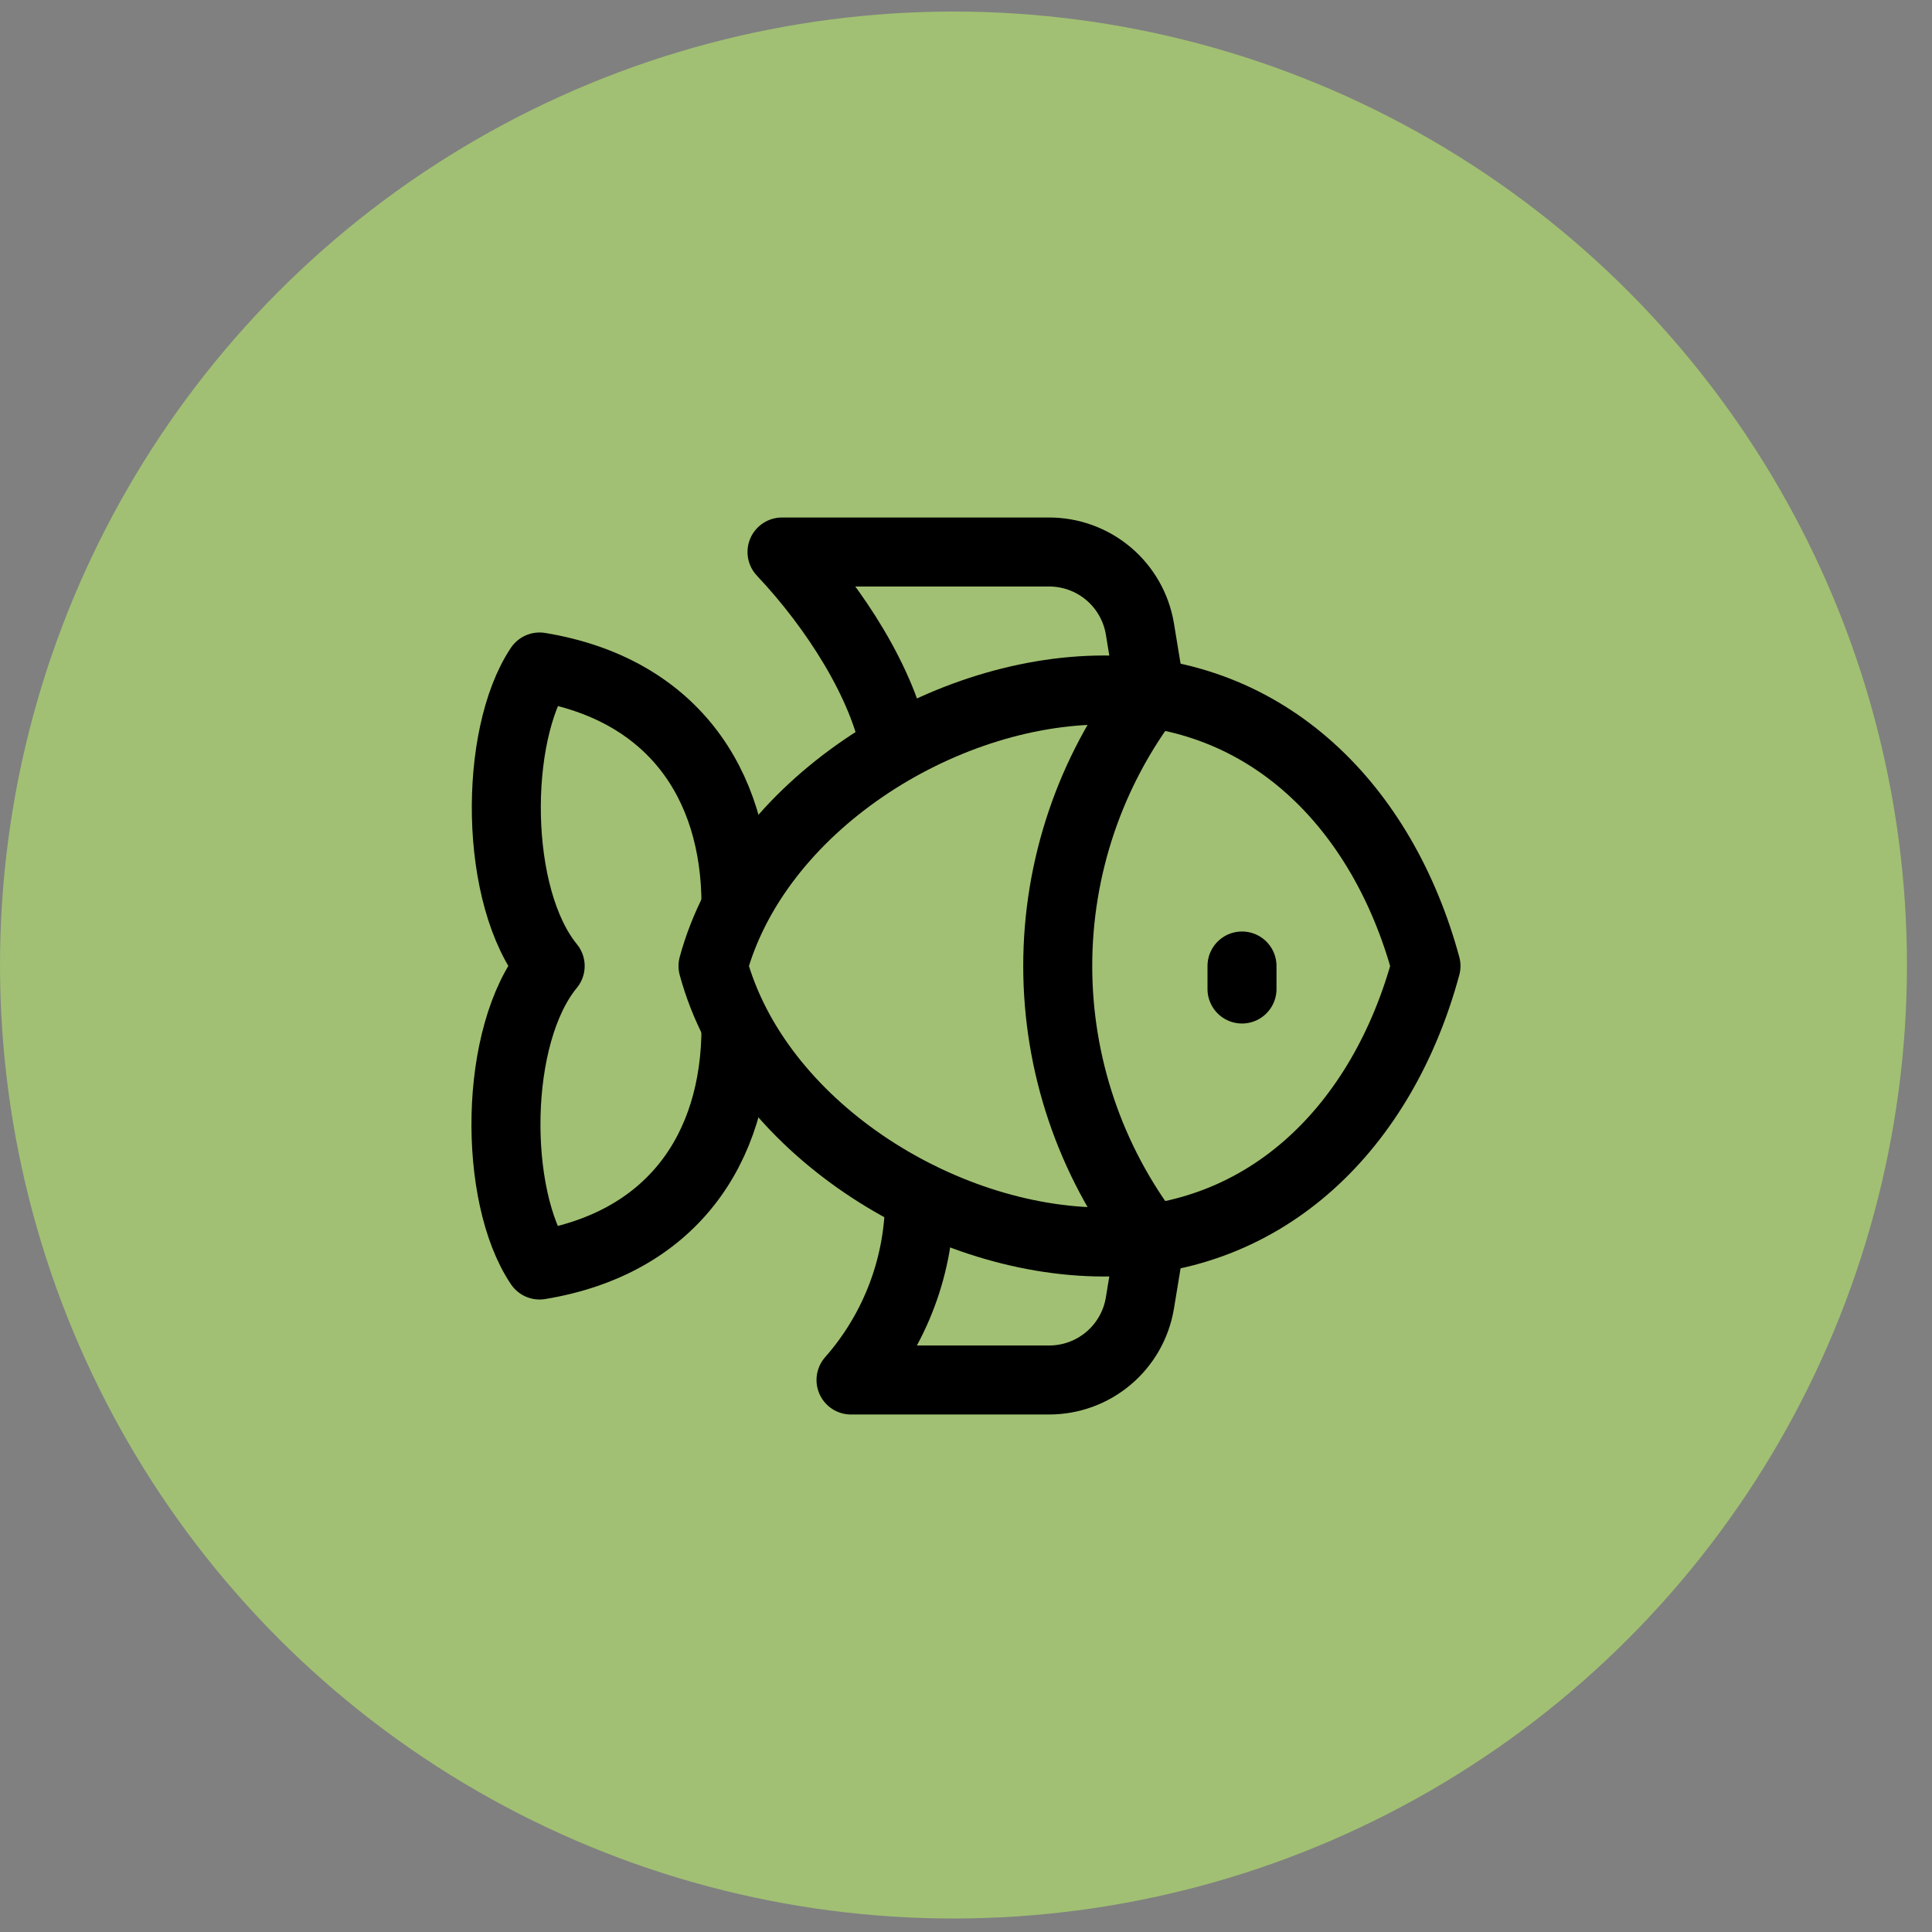 <svg xmlns="http://www.w3.org/2000/svg" fill="none" viewBox="0 0 56 56" height="56" width="56">
<rect x="0" y="0" width="56" height="56" fill="#808080" stroke="none"/>
<circle fill="#C3FF66" r="27.637" cy="27.972" cx="27.637" opacity="0.5"></circle>
<path stroke-linejoin="round" stroke-linecap="round" stroke-width="2" stroke="black" d="M20.667 28C21.92 23.387 27.253 20 32 20C36.747 20 40.08 23.387 41.333 28C40.08 32.627 36.747 36 32 36C27.253 36 21.92 32.627 20.667 28Z"></path>
<path stroke-linejoin="round" stroke-linecap="round" stroke-width="2" stroke="black" d="M36 28V28.667"></path>
<path stroke-linejoin="round" stroke-linecap="round" stroke-width="2" stroke="black" d="M33.333 35.907C31.599 33.636 30.659 30.857 30.659 28C30.659 25.142 31.599 22.364 33.333 20.093"></path>
<path stroke-linejoin="round" stroke-linecap="round" stroke-width="2" stroke="black" d="M21.333 26.227C21.333 22.667 19.44 19.96 15.64 19.333C14.307 21.333 14.307 26 15.947 28C14.293 30 14.293 34.667 15.64 36.667C19.44 36.04 21.333 33.333 21.333 29.773"></path>
<path stroke-linejoin="round" stroke-linecap="round" stroke-width="2" stroke="black" d="M25.947 21.68C25.6 19.84 24.227 17.653 22.667 16H30.4C31.033 15.998 31.645 16.22 32.129 16.628C32.613 17.036 32.936 17.603 33.04 18.227L33.347 20.093"></path>
<path stroke-linejoin="round" stroke-linecap="round" stroke-width="2" stroke="black" d="M33.347 35.907L33.04 37.773C32.936 38.397 32.613 38.964 32.129 39.372C31.645 39.78 31.033 40.002 30.4 40H24.667C25.958 38.535 26.666 36.646 26.653 34.693"></path>
</svg>
